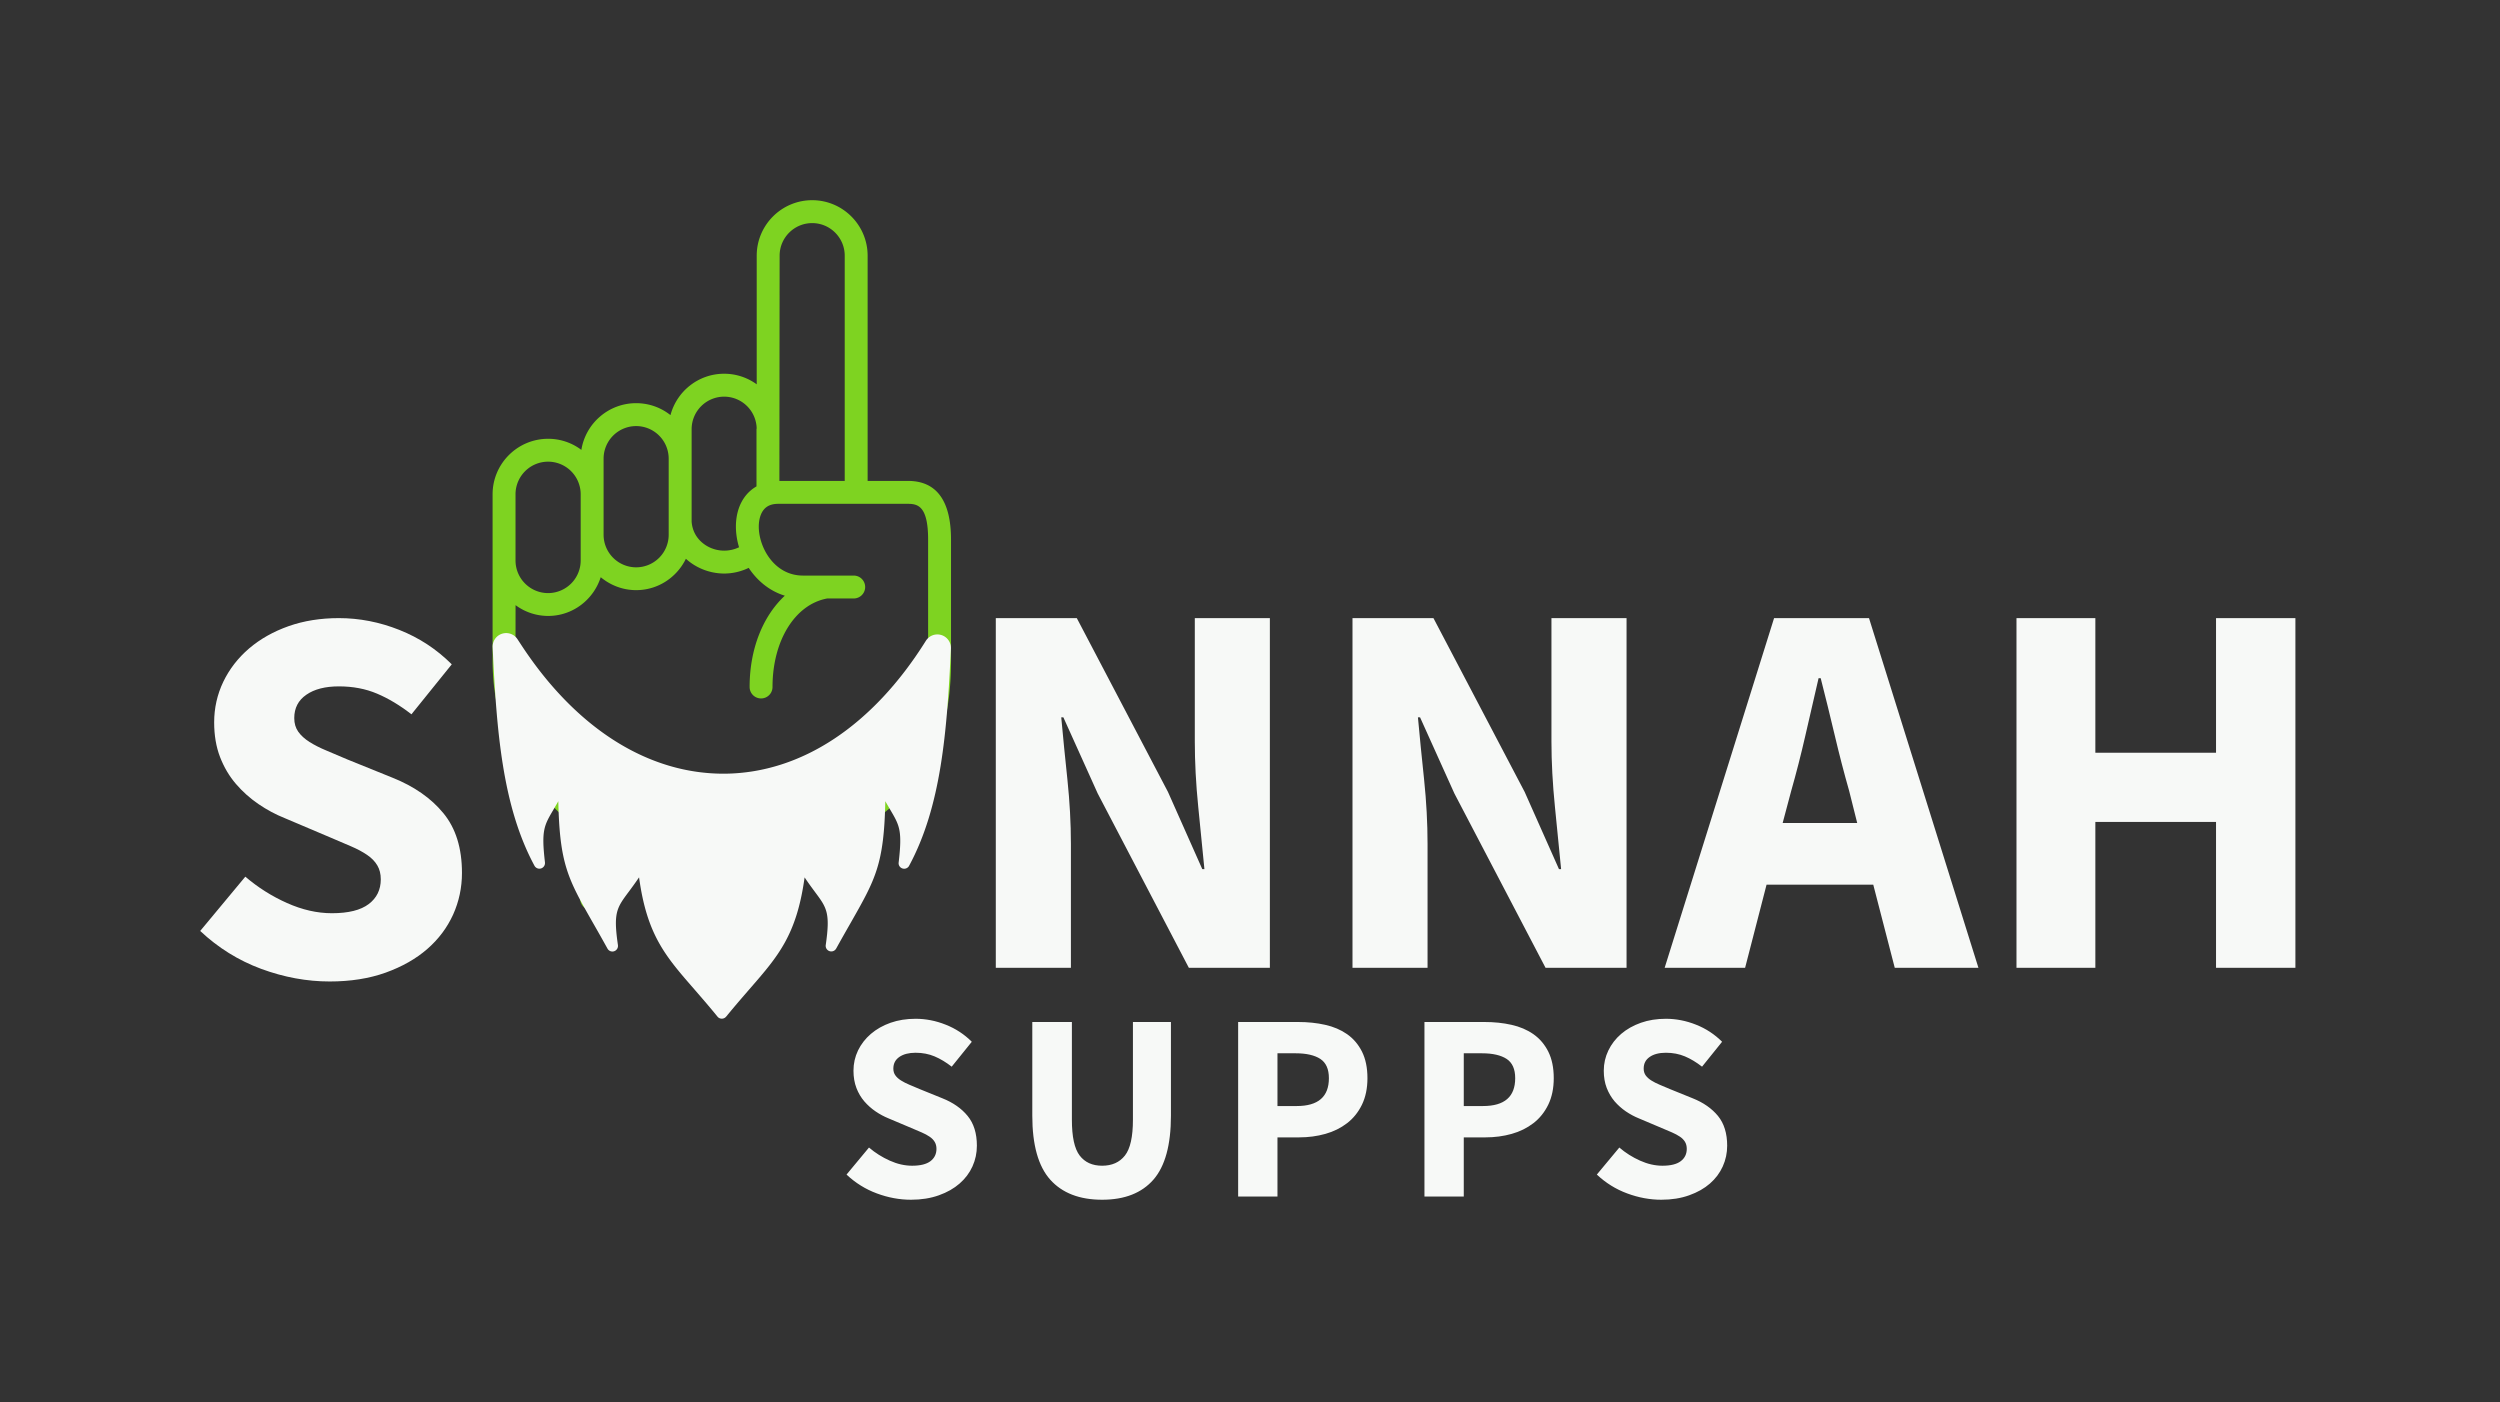 <svg xmlns="http://www.w3.org/2000/svg" id="SvgjsSvg2970" width="4096" height="2297.084" version="1.1" xmlns:xlink="http://www.w3.org/1999/xlink" xmlns:svgjs="http://svgjs.com/svgjs"><rect width="100%" height="100%" fill="#333333" stroke="none"/><defs id="SvgjsDefs2971"></defs><g id="SvgjsG2972" transform="translate(328, 328) scale(34.4)" opacity="1"><defs id="SvgjsDefs1621"></defs><g id="SvgjsG1622" transform="scale(0.216)" opacity="1"><g id="SvgjsG1623" class="text" transform="translate(239.578, 219.688) scale(1)" light-content="false" fill="#f7f9f7"><path d="M-82.84 0.71C-80.56 0.71 -78.51 0.38 -76.7 -0.27C-74.89 -0.91 -73.37 -1.78 -72.13 -2.86C-70.89 -3.94 -69.94 -5.2 -69.29 -6.64C-68.64 -8.08 -68.32 -9.6 -68.32 -11.21C-68.32 -13.93 -69 -16.11 -70.36 -17.77C-71.71 -19.42 -73.57 -20.72 -75.93 -21.66L-80.89 -23.67C-81.72 -24.02 -82.49 -24.35 -83.19 -24.64C-83.9 -24.94 -84.52 -25.25 -85.05 -25.59C-85.58 -25.92 -86 -26.3 -86.29 -26.71C-86.59 -27.12 -86.74 -27.62 -86.74 -28.21C-86.74 -29.32 -86.29 -30.17 -85.41 -30.78C-84.52 -31.39 -83.33 -31.7 -81.84 -31.7C-80.3 -31.7 -78.91 -31.43 -77.65 -30.9C-76.39 -30.37 -75.13 -29.61 -73.87 -28.63L-69.44 -34.12C-71.09 -35.77 -73.01 -37.03 -75.2 -37.89C-77.38 -38.76 -79.59 -39.19 -81.84 -39.19C-83.84 -39.19 -85.68 -38.9 -87.36 -38.31C-89.03 -37.72 -90.47 -36.9 -91.69 -35.86C-92.91 -34.81 -93.86 -33.59 -94.53 -32.2C-95.2 -30.8 -95.53 -29.32 -95.53 -27.74C-95.53 -26.32 -95.31 -25.06 -94.88 -23.93C-94.45 -22.81 -93.87 -21.83 -93.14 -20.98C-92.41 -20.14 -91.59 -19.4 -90.66 -18.77C-89.74 -18.14 -88.78 -17.63 -87.8 -17.23L-82.78 -15.11L-80.51 -14.14C-79.82 -13.84 -79.23 -13.53 -78.74 -13.19C-78.25 -12.86 -77.87 -12.47 -77.62 -12.04C-77.36 -11.61 -77.23 -11.1 -77.23 -10.51C-77.23 -9.37 -77.68 -8.46 -78.56 -7.79C-79.45 -7.12 -80.79 -6.79 -82.6 -6.79C-84.22 -6.79 -85.86 -7.16 -87.53 -7.91C-89.2 -8.66 -90.73 -9.62 -92.11 -10.8L-97.06 -4.84C-95.1 -2.99 -92.86 -1.6 -90.37 -0.68C-87.87 0.25 -85.36 0.71 -82.84 0.71Z M-40.7 0.71C-35.74 0.71 -31.97 -0.77 -29.39 -3.72C-26.82 -6.67 -25.53 -11.37 -25.53 -17.83L-25.53 -38.48L-33.91 -38.48L-33.91 -16.94C-33.91 -13.16 -34.5 -10.53 -35.68 -9.03C-36.86 -7.54 -38.53 -6.79 -40.7 -6.79C-42.86 -6.79 -44.51 -7.54 -45.65 -9.03C-46.8 -10.53 -47.37 -13.16 -47.37 -16.94L-47.37 -38.48L-56.1 -38.48L-56.1 -17.83C-56.1 -11.37 -54.78 -6.67 -52.15 -3.72C-49.51 -0.77 -45.69 0.71 -40.7 0.71Z M-10.71 0L-2.04 0L-2.04 -13.04L2.74 -13.04C4.79 -13.04 6.72 -13.3 8.53 -13.81C10.34 -14.32 11.93 -15.11 13.31 -16.17C14.69 -17.23 15.78 -18.59 16.59 -20.25C17.39 -21.9 17.8 -23.85 17.8 -26.09C17.8 -28.41 17.39 -30.37 16.59 -31.96C15.78 -33.56 14.69 -34.83 13.31 -35.8C11.93 -36.76 10.32 -37.45 8.47 -37.86C6.62 -38.28 4.63 -38.48 2.51 -38.48L-10.71 -38.48ZM-2.04 -19.95L-2.04 -31.58L1.98 -31.58C4.34 -31.58 6.15 -31.16 7.41 -30.34C8.67 -29.51 9.3 -28.1 9.3 -26.09C9.3 -22 6.94 -19.95 2.21 -19.95Z M30.37 0L39.04 0L39.04 -13.04L43.83 -13.04C45.87 -13.04 47.8 -13.3 49.61 -13.81C51.42 -14.32 53.01 -15.11 54.39 -16.17C55.77 -17.23 56.86 -18.59 57.67 -20.25C58.47 -21.9 58.88 -23.85 58.88 -26.09C58.88 -28.41 58.47 -30.37 57.67 -31.96C56.86 -33.56 55.77 -34.83 54.39 -35.8C53.01 -36.76 51.4 -37.45 49.55 -37.86C47.7 -38.28 45.71 -38.48 43.59 -38.48L30.37 -38.48ZM39.04 -19.95L39.04 -31.58L43.06 -31.58C45.42 -31.58 47.23 -31.16 48.49 -30.34C49.75 -29.51 50.38 -28.1 50.38 -26.09C50.38 -22 48.02 -19.95 43.29 -19.95Z M82.6 0.71C84.89 0.71 86.93 0.38 88.74 -0.27C90.55 -0.91 92.08 -1.78 93.32 -2.86C94.56 -3.94 95.5 -5.2 96.15 -6.64C96.8 -8.08 97.12 -9.6 97.12 -11.21C97.12 -13.93 96.44 -16.11 95.09 -17.77C93.73 -19.42 91.87 -20.72 89.51 -21.66L84.55 -23.67C83.73 -24.02 82.96 -24.35 82.25 -24.64C81.54 -24.94 80.92 -25.25 80.39 -25.59C79.86 -25.92 79.45 -26.3 79.15 -26.71C78.86 -27.12 78.71 -27.62 78.71 -28.21C78.71 -29.32 79.15 -30.17 80.04 -30.78C80.92 -31.39 82.11 -31.7 83.61 -31.7C85.14 -31.7 86.54 -31.43 87.8 -30.9C89.06 -30.37 90.32 -29.61 91.58 -28.63L96 -34.12C94.35 -35.77 92.43 -37.03 90.25 -37.89C88.06 -38.76 85.85 -39.19 83.61 -39.19C81.6 -39.19 79.76 -38.9 78.09 -38.31C76.42 -37.72 74.97 -36.9 73.75 -35.86C72.53 -34.81 71.59 -33.59 70.92 -32.2C70.25 -30.8 69.91 -29.32 69.91 -27.74C69.91 -26.32 70.13 -25.06 70.56 -23.93C71 -22.81 71.58 -21.83 72.3 -20.98C73.03 -20.14 73.86 -19.4 74.78 -18.77C75.71 -18.14 76.66 -17.63 77.65 -17.23L82.66 -15.11L84.94 -14.14C85.62 -13.84 86.21 -13.53 86.71 -13.19C87.2 -12.86 87.57 -12.47 87.83 -12.04C88.08 -11.61 88.21 -11.1 88.21 -10.51C88.21 -9.37 87.77 -8.46 86.88 -7.79C86 -7.12 84.65 -6.79 82.84 -6.79C81.23 -6.79 79.58 -7.16 77.91 -7.91C76.24 -8.66 74.71 -9.62 73.34 -10.8L68.38 -4.84C70.35 -2.99 72.58 -1.6 75.08 -0.68C77.58 0.25 80.09 0.71 82.6 0.71Z"></path></g><g id="SvgjsG1624" class="ceo3NgaFsG" transform="translate(195.818, -2.524) scale(-1.616 1.616)" light-content="false" non-strokable="false" fill="#7ed321"><path d="M73.699 34.117c-1.7 0-3.273.563-4.535 1.516-.574-3.61-3.707-6.375-7.473-6.375-1.77 0-3.398.609-4.687 1.632-.852-3.246-3.809-5.648-7.32-5.648-1.66 0-3.196.535-4.446 1.445V9.132c0-4.176-3.395-7.57-7.566-7.57s-7.567 3.394-7.567 7.57V39.87l-5.512-.004c-3.89 0-5.867 2.7-5.867 8.016v16.492c0 11.023 3.492 17.453 12.832 23.422v9.078a1.562 1.562 0 1 0 3.125 0v-9.937c0-.543-.281-1.047-.742-1.329-9.039-5.578-12.09-10.938-12.09-21.23V47.882c0-4.515 1.356-4.89 2.742-4.89h17.715c.89 0 1.536.266 1.977.808.433.536.672 1.356.672 2.31 0 2.796-2.094 6.671-6.024 6.671h-6.93a1.562 1.562 0 1 0 0 3.125h3.614c4.398.805 7.465 5.75 7.465 12.078a1.562 1.562 0 1 0 3.125 0c0-5.238-1.844-9.71-4.805-12.457 2.082-.633 3.77-2.043 4.93-3.797a7.71 7.71 0 0 0 3.32.774 7.861 7.861 0 0 0 3.352-.75 7.667 7.667 0 0 0 1.898-1.266c1.227 2.523 3.797 4.281 6.785 4.281 1.84 0 3.52-.672 4.836-1.765.977 3.054 3.805 5.285 7.18 5.285a7.472 7.472 0 0 0 4.441-1.473l.008 7.559c0 8.496-3.504 15.074-11.359 21.336-.371.296-.59.746-.59 1.222v9.942a1.562 1.562 0 1 0 3.125 0v-9.196c8.149-6.695 11.95-14.117 11.95-23.305v-22.69c-.005-4.172-3.403-7.567-7.579-7.567zM33.23 9.133c0-2.453 1.992-4.445 4.441-4.445s4.442 1.992 4.442 4.445l.031 30.738H33.23zM51.679 48.93a4.685 4.685 0 0 1-4.031-.012 9.79 9.79 0 0 0 .43-2.808c0-1.692-.473-3.172-1.368-4.274a5.175 5.175 0 0 0-1.441-1.222v-7.805c0-.04-.02-.07-.024-.106a4.444 4.444 0 0 1 4.434-4.335 4.446 4.446 0 0 1 4.441 4.44v12.618c-.164 2.176-1.738 3.176-2.44 3.504zm10.012 2.727a4.446 4.446 0 0 1-4.441-4.442v-10.39a4.446 4.446 0 0 1 4.441-4.442 4.446 4.446 0 0 1 4.441 4.441v10.391a4.449 4.449 0 0 1-4.441 4.442zm12.008 3.515a4.45 4.45 0 0 1-4.441-4.449v-9.04a4.45 4.45 0 0 1 4.441-4.444 4.451 4.451 0 0 1 4.45 4.445v9.039a4.452 4.452 0 0 1-4.45 4.45z"></path></g><g id="SvgjsG1625" class="BrEjJPjDeM" transform="translate(55.859, 78.816) scale(1.183)" light-content="false" non-strokable="false" fill="#f7f9f7"><path d="M92.707 16.957c-.73 15.605-1.824 29.426-7.793 40.48h.004a1.044 1.044 0 0 1-1.23.5 1.022 1.022 0 0 1-.72-1.113c.7-5.98.176-6.875-1.562-9.825-.281-.488-.594-1.011-.926-1.605-.238 11.762-1.824 14.531-6.425 22.625-.813 1.426-1.72 3.012-2.739 4.856h-.004c-.246.43-.761.628-1.234.468a1.037 1.037 0 0 1-.703-1.113c.875-6.05.207-6.95-2.012-9.926-.562-.762-1.207-1.625-1.926-2.707-1.48 10.73-4.894 14.656-10.27 20.824-1.293 1.5-2.77 3.188-4.355 5.137v-.008c-.2.242-.496.383-.809.383s-.61-.14-.804-.383c-1.582-1.95-3.063-3.637-4.356-5.137-5.375-6.168-8.793-10.094-10.262-20.824-.73 1.082-1.375 1.95-1.937 2.707-2.22 2.98-2.887 3.875-2 9.926v.008a1.05 1.05 0 0 1-.707 1.133c-.477.16-1-.047-1.239-.489a357.457 357.457 0 0 0-2.738-4.855c-4.606-8.094-6.188-10.863-6.426-22.625-.332.594-.644 1.113-.926 1.605-1.738 2.95-2.261 3.844-1.562 9.825h-.004c.05.492-.25.953-.723 1.105a1.046 1.046 0 0 1-1.226-.492c-5.97-11.062-7.063-24.988-7.801-40.73a2.528 2.528 0 0 1 1.742-2.523 2.528 2.528 0 0 1 2.89 1.023l.739 1.125C22.905 31.926 36.386 40.387 50.624 40.27c14.238-.156 27.531-8.957 37.418-24.77a2.524 2.524 0 0 1 2.894-1.07 2.518 2.518 0 0 1 1.77 2.527z"></path></g><g id="SvgjsG1626" class="text" transform="translate(28.8, 170.852) scale(1)" light-content="false" fill="#f7f9f7"><path d="M-0.24 1.42C4.35 1.42 8.46 0.77 12.09 -0.53C15.73 -1.84 18.79 -3.58 21.28 -5.75C23.77 -7.92 25.66 -10.45 26.97 -13.33C28.27 -16.22 28.92 -19.28 28.92 -22.52C28.92 -27.97 27.56 -32.36 24.83 -35.68C22.11 -39 18.37 -41.6 13.63 -43.5L3.67 -47.53C2.02 -48.24 0.47 -48.89 -0.95 -49.49C-2.37 -50.08 -3.62 -50.71 -4.68 -51.38C-5.75 -52.06 -6.58 -52.81 -7.17 -53.64C-7.76 -54.47 -8.06 -55.47 -8.06 -56.66C-8.06 -58.87 -7.17 -60.59 -5.39 -61.81C-3.62 -63.04 -1.22 -63.65 1.78 -63.65C4.86 -63.65 7.67 -63.12 10.19 -62.05C12.72 -60.98 15.25 -59.46 17.78 -57.49L26.67 -68.51C23.35 -71.83 19.5 -74.36 15.11 -76.1C10.73 -77.84 6.28 -78.7 1.78 -78.7C-2.25 -78.7 -5.95 -78.11 -9.3 -76.93C-12.66 -75.74 -15.57 -74.1 -18.02 -72.01C-20.47 -69.91 -22.36 -67.46 -23.71 -64.66C-25.05 -61.85 -25.72 -58.87 -25.72 -55.71C-25.72 -52.87 -25.29 -50.32 -24.42 -48.06C-23.55 -45.81 -22.38 -43.84 -20.92 -42.14C-19.46 -40.44 -17.8 -38.96 -15.94 -37.69C-14.09 -36.43 -12.17 -35.4 -10.19 -34.61L-0.12 -30.34L4.44 -28.39C5.83 -27.8 7.01 -27.16 8 -26.49C8.99 -25.82 9.74 -25.05 10.25 -24.18C10.77 -23.31 11.02 -22.28 11.02 -21.1C11.02 -18.81 10.13 -16.99 8.36 -15.65C6.58 -14.3 3.87 -13.63 0.24 -13.63C-3 -13.63 -6.3 -14.38 -9.66 -15.88C-13.02 -17.38 -16.08 -19.32 -18.85 -21.69L-28.8 -9.72C-24.85 -6.01 -20.37 -3.22 -15.35 -1.36C-10.33 0.49 -5.29 1.42 -0.24 1.42Z"></path></g><g id="SvgjsG1627" class="text" transform="translate(318.711, 169.262) scale(1)" light-content="false" fill="#f7f9f7"><path d="M-143.28 0L-126.72 0L-126.72 -27.32C-126.72 -31.89 -126.98 -36.62 -127.49 -41.51C-128.01 -46.4 -128.46 -50.97 -128.85 -55.23L-128.38 -55.23L-120.81 -38.44L-100.71 0L-82.85 0L-82.85 -77.11L-99.4 -77.11L-99.4 -49.91C-99.4 -45.34 -99.15 -40.53 -98.64 -35.48C-98.12 -30.43 -97.67 -25.86 -97.28 -21.76L-97.75 -21.76L-105.32 -38.79L-125.42 -77.11L-143.28 -77.11Z M-64.63 0L-48.08 0L-48.08 -27.32C-48.08 -31.89 -48.33 -36.62 -48.84 -41.51C-49.36 -46.4 -49.81 -50.97 -50.2 -55.23L-49.73 -55.23L-42.16 -38.44L-22.06 0L-4.2 0L-4.2 -77.11L-20.76 -77.11L-20.76 -49.91C-20.76 -45.34 -20.5 -40.53 -19.99 -35.48C-19.47 -30.43 -19.02 -25.86 -18.63 -21.76L-19.1 -21.76L-26.67 -38.79L-46.78 -77.11L-64.63 -77.11Z M32.11 -39.03C33.21 -42.89 34.26 -46.97 35.24 -51.27C36.23 -55.57 37.2 -59.76 38.14 -63.86L38.61 -63.86C39.64 -59.84 40.66 -55.66 41.69 -51.33C42.71 -46.99 43.78 -42.89 44.88 -39.03L46.66 -31.93L30.22 -31.93ZM4.2 0L21.94 0L26.67 -18.33L50.2 -18.33L54.94 0L73.39 0L49.26 -77.11L28.33 -77.11Z M81.78 0L99.17 0L99.17 -32.17L125.78 -32.17L125.78 0L143.28 0L143.28 -77.11L125.78 -77.11L125.78 -47.43L99.17 -47.43L99.17 -77.11L81.78 -77.11Z"></path></g></g></g></svg>